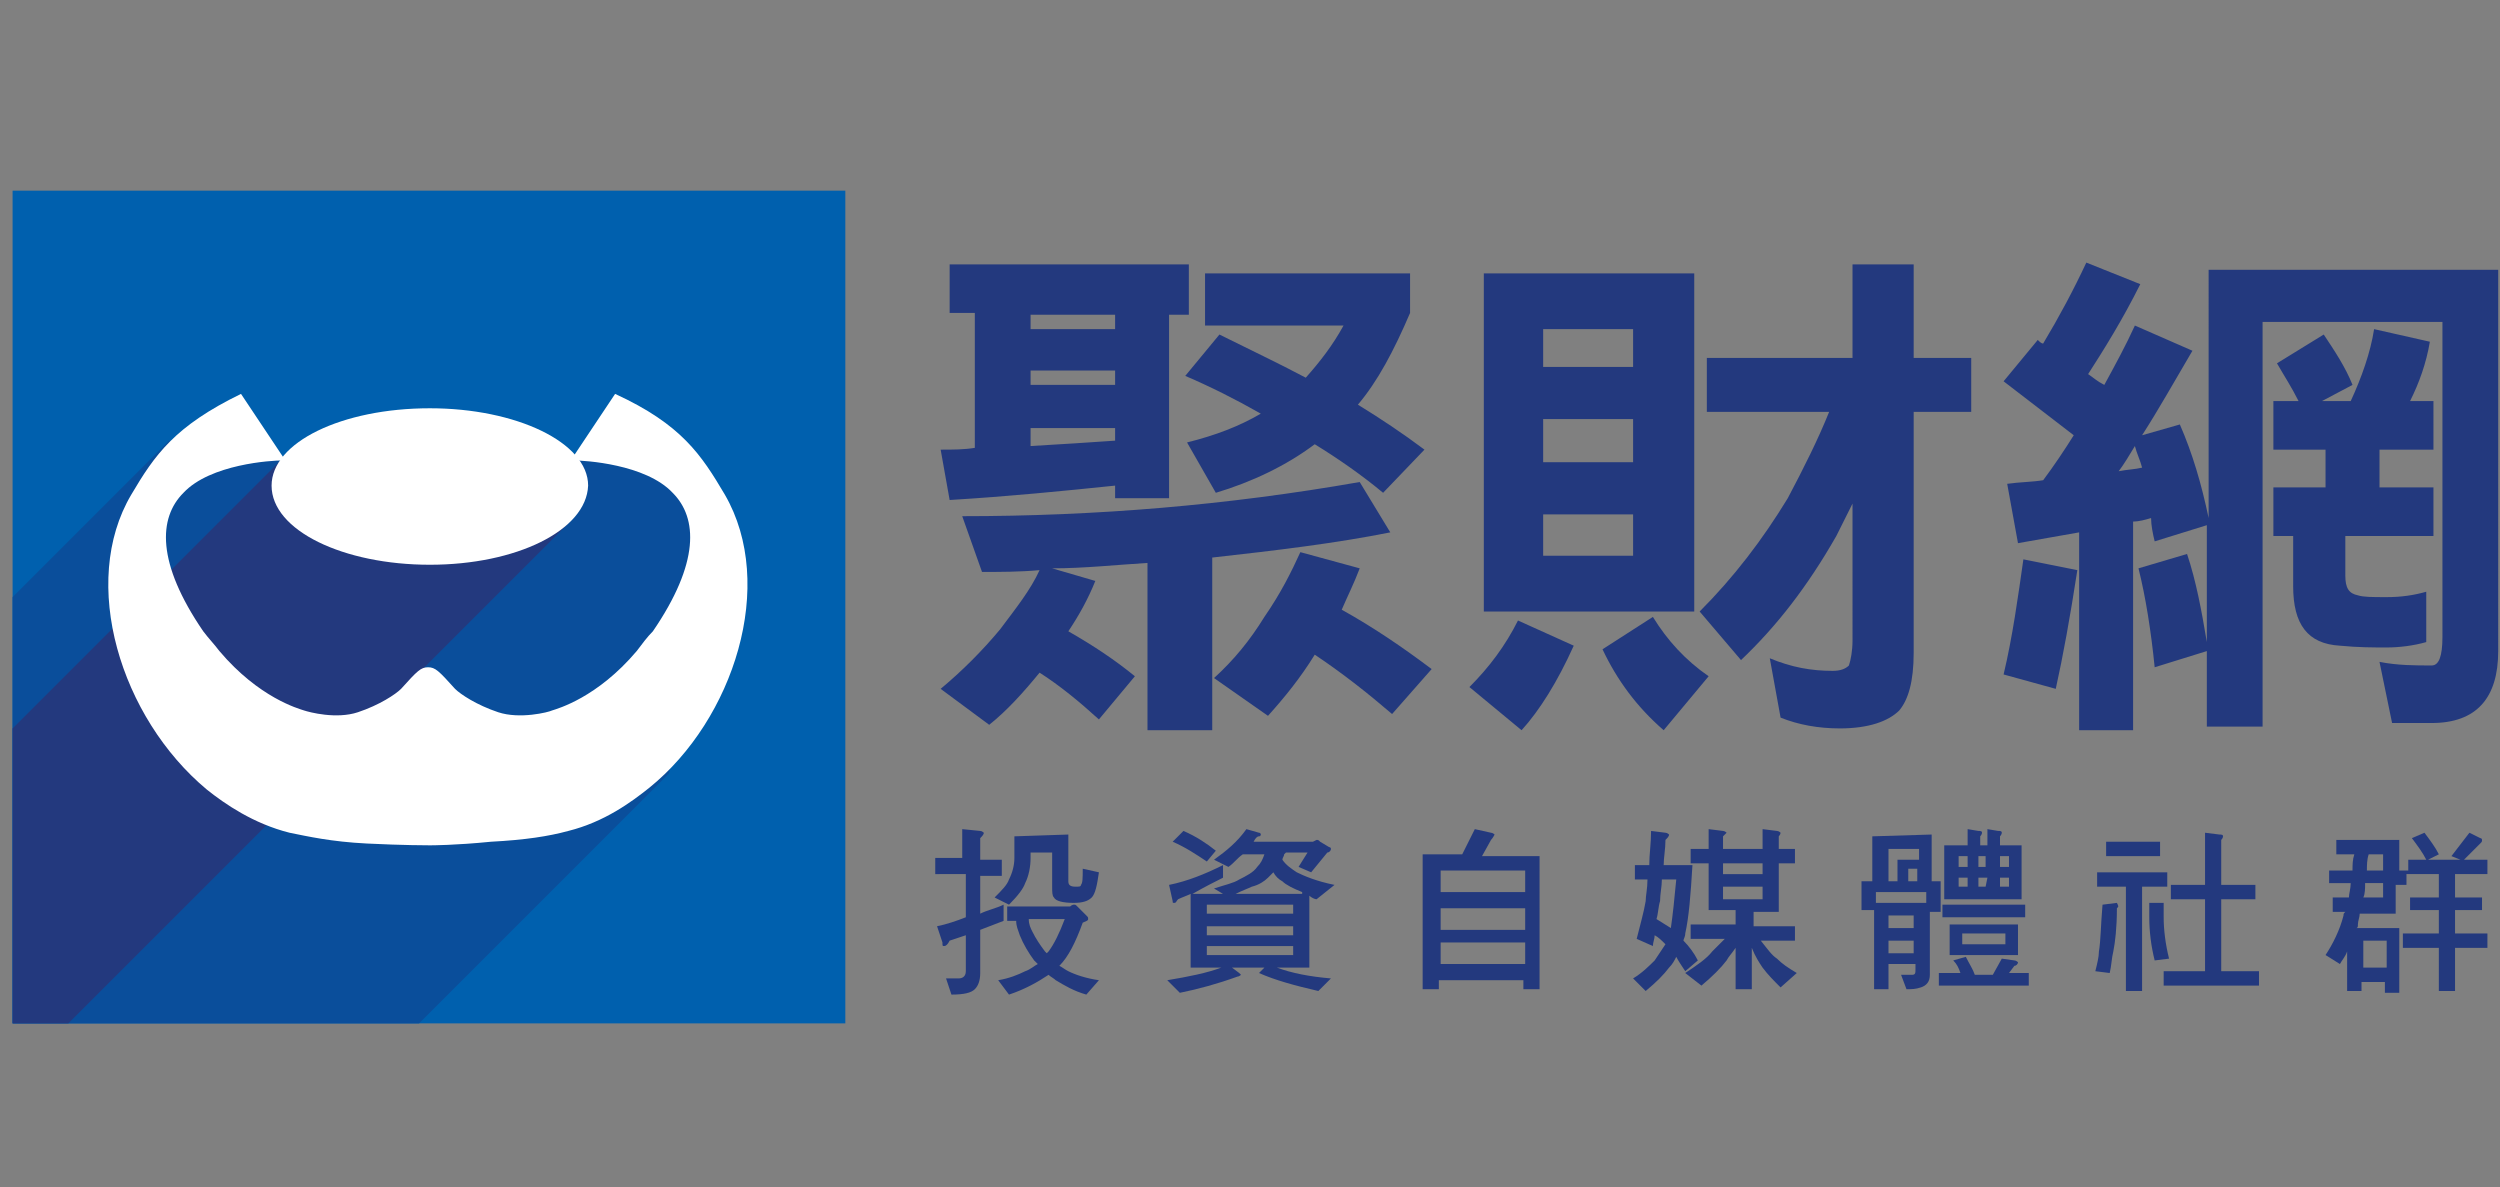 <?xml version="1.0" encoding="utf-8"?>
<!-- Generator: Adobe Illustrator 21.1.0, SVG Export Plug-In . SVG Version: 6.00 Build 0)  -->
<svg version="1.1" id="Layer_1" xmlns="http://www.w3.org/2000/svg" xmlns:xlink="http://www.w3.org/1999/xlink" x="0px" y="0px"
	 viewBox="0 0 139 66" style="enable-background:new 0 0 139 66;" xml:space="preserve">
<rect x="0" y="0" width="139" height="66" fill="#808080" stroke="none"/>
<style type="text/css">
	.st0{fill:#23397E;}
	.st1{fill:#0060AE;}
	.st2{fill:#0A4E9B;}
	.st3{fill:#FFFFFF;}
</style>
<g>
	<path class="st0" d="M66.1,14.8v2.7H65v10.2h-3V27c-2.9,0.3-5.9,0.6-9.2,0.8L52.3,25c0.7,0,1.3,0,1.9-0.1v-7.5h-1.4v-2.7h13.3V14.8
		z M77.3,29.6c-3,0.6-6.3,1-9.9,1.4v9.6h-3.6v-9.3c-1.7,0.1-3.5,0.3-5.3,0.3l2.4,0.7c-0.4,1-0.9,1.9-1.5,2.8
		c1.4,0.8,2.6,1.6,3.7,2.5l-2,2.4c-1.1-1-2.2-1.9-3.3-2.6c-0.9,1.1-1.8,2.1-2.8,2.9l-2.7-2c1.2-1,2.3-2.1,3.3-3.3
		c0.9-1.2,1.7-2.2,2.2-3.3c-1.1,0.1-2.2,0.1-3.2,0.1l-1.1-3.1c7.4,0,14.7-0.6,22.1-1.9L77.3,29.6z M62,18.3v-0.8h-4.7v0.8H62z
		 M62,21.4v-0.8h-4.7v0.8H62z M62,24.5v-0.7h-4.7v1C59,24.7,60.6,24.6,62,24.5z M78.4,15.1v2.3c-0.9,2.1-1.8,3.8-2.9,5.1
		c1.3,0.8,2.5,1.6,3.7,2.5l-2.3,2.4c-1.2-1-2.5-1.9-3.8-2.7c-1.6,1.2-3.5,2.1-5.5,2.7L66,24.6c1.6-0.4,2.9-0.9,4.1-1.6
		c-1.4-0.8-2.8-1.5-4.2-2.1l1.9-2.3c1.6,0.8,3.3,1.6,4.8,2.4c0.8-0.9,1.5-1.8,2.1-2.9H67v-2.9h11.4V15.1z M75.6,31.6
		c-0.3,0.8-0.7,1.6-1,2.3c1.8,1,3.4,2.1,5,3.3l-2.2,2.5c-1.4-1.2-2.8-2.3-4.3-3.3c-0.8,1.3-1.7,2.4-2.6,3.4l-3-2.1
		c1.1-1,2-2.1,2.8-3.4c0.9-1.3,1.5-2.5,2-3.6L75.6,31.6z"/>
	<path class="st0" d="M87.5,35.9c-0.9,2-1.9,3.6-2.9,4.7l-2.9-2.4c1.1-1.1,2-2.3,2.7-3.7L87.5,35.9z M94.2,15.2V34H82.5V15.2H94.2z
		 M90.8,20.4v-2.1h-5v2.1H90.8z M90.8,25.7v-2.4h-5v2.4H90.8z M90.8,30.9v-2.3h-5v2.3H90.8z M95,37.6l-2.5,3
		c-1.5-1.3-2.6-2.8-3.4-4.5l2.8-1.8C92.7,35.6,93.7,36.7,95,37.6z M103,19.9v-5.2h3.4v5.2h3.2v3h-3.2v13.4c0,1.6-0.3,2.6-0.8,3.2
		c-0.6,0.6-1.7,1-3.3,1c-1.2,0-2.3-0.2-3.3-0.6l-0.6-3.3c1.2,0.5,2.3,0.7,3.5,0.7c0.4,0,0.7-0.1,0.9-0.3c0.1-0.3,0.2-0.8,0.2-1.4V28
		c-0.3,0.6-0.6,1.2-0.9,1.8c-1.6,2.8-3.3,5-5.3,6.9L94.5,34c1.9-1.9,3.5-4,4.9-6.3c0.9-1.7,1.7-3.3,2.3-4.8h-6.8v-3
		C94.9,19.9,103,19.9,103,19.9z"/>
	<path class="st0" d="M138.9,36.2c0,2.6-1.2,4-3.7,4H133l-0.7-3.4c1,0.2,2,0.2,2.9,0.2c0.4,0,0.6-0.5,0.6-1.6V17.9h-10v22.5h-3.1
		v-4.2l-2.9,0.9c-0.2-2-0.5-3.9-0.9-5.5l2.7-0.8c0.5,1.5,0.8,3.1,1.1,4.9v-6.5l-2.9,0.9c-0.1-0.4-0.2-0.9-0.2-1.3
		c-0.3,0.1-0.7,0.2-1,0.2v11.6h-3v-11c-1.1,0.2-2.3,0.4-3.4,0.6l-0.6-3.3c0.7-0.1,1.4-0.1,2-0.2c0.6-0.8,1.2-1.7,1.7-2.5
		c-1.3-1-2.6-2-3.9-3l1.9-2.3c0.1,0.1,0.2,0.2,0.3,0.2c0.9-1.5,1.7-3,2.4-4.5l3,1.2c-1,2-2,3.6-2.9,5c0.3,0.2,0.5,0.4,0.9,0.6
		c0.6-1.1,1.2-2.2,1.7-3.3l3.2,1.4c-1,1.7-1.9,3.3-2.8,4.7l2.1-0.6c0.7,1.6,1.2,3.3,1.6,5.2V15h16.1V36.2z M115.5,31.7
		c-0.4,2.6-0.8,4.8-1.2,6.6l-2.9-0.8c0.5-2.1,0.8-4.3,1.1-6.4L115.5,31.7z M118.7,24.8c-0.3,0.5-0.6,1-0.9,1.4
		c0.5-0.1,0.9-0.1,1.3-0.2C119,25.6,118.8,25.2,118.7,24.8z M130.8,21.4l-1.7,0.9h1.6c0.6-1.3,1.1-2.7,1.3-4l3.1,0.7
		c-0.2,1.2-0.6,2.3-1.1,3.3h1.3V25h-3v2.1h3v2.7h-4.9V32c0,0.7,0.2,1,0.7,1.1c0.3,0.1,0.8,0.1,1.6,0.1s1.5-0.1,2.2-0.3v2.8
		c-0.7,0.2-1.5,0.3-2.2,0.3s-1.6,0-2.6-0.1c-1.8-0.1-2.6-1.2-2.6-3.3v-2.8h-1.1v-2.7h2.9V25h-2.9v-2.7h1.4c-0.4-0.8-0.8-1.4-1.2-2.1
		l2.6-1.6C129.8,19.5,130.4,20.4,130.8,21.4z"/>
</g>
<g>
	<rect x="0.7" y="10.6" class="st1" width="46.3" height="46.3"/>
	<g>
		<polygon class="st2" points="0.7,33.2 9.4,24.5 20.8,26.3 29.9,27.3 34,23.7 39.9,29.4 37.2,43 23.3,56.9 0.7,56.9 		"/>
	</g>
	<g>
		<polygon class="st0" points="0.7,40.5 15.8,25.4 31.6,29.1 3.8,56.9 0.7,56.9 		"/>
	</g>
	<g>
		<path class="st3" d="M7.3,27.5c1.3-2.2,2.4-3.8,6.1-5.6l2,3l0,0l0.4,0.6c0,0,0,0-0.1,0.1c-0.6,0-4,0.2-5.5,1.8
			c-1.4,1.4-1.5,3.9,1.1,7.7c0.3,0.4,0.6,0.7,0.9,1.1c2.2,2.6,4.4,3.2,4.7,3.3s1.8,0.5,3,0.1s2.1-1,2.4-1.3c0.9-1,1.1-1.2,1.5-1.2
			l0,0l0,0l0,0l0,0l0,0l0,0l0,0l0,0c0.4,0,0.6,0.2,1.5,1.2c0.3,0.3,1.2,0.9,2.4,1.3c1.2,0.4,2.8,0,3-0.1c0.3-0.1,2.5-0.7,4.7-3.3
			c0.3-0.4,0.6-0.8,0.9-1.1c2.6-3.8,2.5-6.3,1.1-7.7c-1.5-1.6-4.9-1.8-5.5-1.8c0,0,0,0-0.1-0.1l0.4-0.6l0,0l2-3
			c3.7,1.7,4.8,3.4,6.1,5.6c2.9,5,0.5,12.5-4.2,16.3c-1,0.8-2.5,1.9-4.5,2.4c-1.1,0.3-2.4,0.5-4.3,0.6C25.3,47,24,47,23.9,47l0,0
			l0,0l0,0c-0.1,0-1.5,0-3.5-0.1s-3.3-0.4-4.3-0.6c-2-0.5-3.6-1.6-4.6-2.4C6.7,39.9,4.4,32.4,7.3,27.5z"/>
		<path class="st3" d="M23.9,31.4c-4.8,0-8.8-1.9-8.8-4.4c0-2.4,3.9-4.3,8.8-4.3c4.8,0,8.8,1.9,8.8,4.3
			C32.6,29.5,28.7,31.4,23.9,31.4z"/>
	</g>
</g>
<g>
	<path class="st0" d="M53.5,47.8v-1.7l1,0.1c0.1,0,0.2,0.1,0.2,0.1c0,0.1-0.1,0.2-0.2,0.3v1.2h1.2v0.9h-1.2v2.1
		c0.4-0.2,0.9-0.3,1.3-0.5v0.9l-1.3,0.5v2.4c0,0.4-0.1,0.7-0.3,0.9s-0.6,0.3-1.3,0.3l-0.3-0.9h0.7c0.2,0,0.4-0.1,0.4-0.4v-2
		l-0.9,0.3c-0.1,0.2-0.2,0.3-0.3,0.3s-0.1,0-0.1-0.2l-0.3-0.9c0.5-0.1,1.1-0.3,1.6-0.5v-2.4H52v-0.9h1.5V47.8z M59.4,46.4V49
		c0,0.2,0.1,0.3,0.4,0.3c0.2,0,0.3,0,0.3-0.1c0.1-0.1,0.1-0.4,0.1-0.9l0.9,0.2c-0.1,0.7-0.2,1.2-0.4,1.4s-0.5,0.3-1,0.3
		c-0.6,0-1-0.1-1.1-0.3c-0.1-0.1-0.1-0.3-0.1-0.6v-1.9h-1.2v0.3c0,0.5-0.1,1-0.3,1.4c-0.1,0.3-0.4,0.7-0.9,1.2l-0.8-0.4
		c0.4-0.4,0.7-0.7,0.8-1c0.2-0.4,0.3-0.8,0.3-1.2v-1.2L59.4,46.4L59.4,46.4z M59.5,50.4c0.1-0.1,0.2-0.1,0.2-0.1
		c0.1,0,0.1,0,0.2,0.1l0.5,0.5c0.1,0.1,0.1,0.1,0.1,0.2c0,0.1-0.1,0.1-0.3,0.2c-0.4,1.1-0.8,1.9-1.3,2.4c0.2,0.1,0.3,0.2,0.5,0.3
		c0.4,0.2,1,0.4,1.7,0.5l-0.7,0.8c-0.7-0.2-1.2-0.5-1.7-0.8c-0.1-0.1-0.3-0.2-0.4-0.3c-0.6,0.4-1.3,0.8-2.2,1.1l-0.6-0.8
		c0.6-0.1,1.1-0.3,1.5-0.5c0.3-0.1,0.5-0.3,0.7-0.4c-0.1-0.1-0.2-0.2-0.2-0.2c-0.3-0.4-0.6-0.9-0.8-1.4c-0.1-0.3-0.2-0.5-0.2-0.8H56
		v-0.8H59.5z M57.4,51.8c0.2,0.4,0.4,0.7,0.7,1.1l0.1,0.1l0.1-0.1c0.3-0.4,0.6-1,0.9-1.8h-2C57.2,51.4,57.3,51.6,57.4,51.8z"/>
	<path class="st0" d="M68,48.8c-0.4,0.2-1,0.5-1.7,0.9H68l-0.5-0.3c0.6-0.2,1.1-0.3,1.4-0.5c0.4-0.2,0.8-0.4,1-0.7
		c0.2-0.2,0.3-0.4,0.4-0.7h-1.2c-0.3,0.2-0.5,0.5-0.8,0.7l-0.8-0.4c0.7-0.5,1.3-1,1.8-1.7l0.7,0.2c0.1,0,0.1,0.1,0.1,0.1
		s0,0.1-0.1,0.1s-0.2,0.1-0.3,0.3H73l0.2-0.1c0.1,0,0.1,0,0.2,0.1l0.5,0.3c0.1,0,0.1,0.1,0.1,0.1c0,0.1-0.1,0.2-0.2,0.2l-0.9,1.1
		l-0.7-0.3l0.5-0.8h-1.2l-0.1,0.1c0,0.1-0.1,0.2-0.1,0.3c0.2,0.3,0.5,0.5,0.8,0.7c0.4,0.2,1.1,0.5,2.1,0.7l-1,0.8
		c-0.1,0-0.3-0.1-0.4-0.2v4H71c0.8,0.3,1.8,0.5,3,0.6l-0.7,0.7c-1.3-0.3-2.4-0.6-3.3-1l0.3-0.3h-1.8l0.4,0.3l0.1,0.1
		c0,0-0.1,0.1-0.2,0.1c-1.1,0.4-2.2,0.7-3.2,0.9l-0.7-0.7c1.2-0.2,2.2-0.4,3-0.7h-1.7v-4.1c-0.2,0.1-0.5,0.2-0.7,0.3
		c-0.1,0.1-0.1,0.2-0.2,0.2s-0.1,0-0.1-0.1L65,49.2c1-0.2,2-0.6,3-1.1V48.8z M67.6,47.3l-0.5,0.6c-0.6-0.4-1.2-0.8-1.9-1.1l0.6-0.6
		C66.5,46.5,67.1,46.9,67.6,47.3z M71.9,50.8v-0.5h-4.8v0.5H71.9z M71.9,52v-0.5h-4.8V52H71.9z M71.9,52.6h-4.8v0.5h4.8V52.6z
		 M72.4,49.6c-0.5-0.2-0.9-0.4-1.1-0.6c-0.2-0.1-0.4-0.3-0.5-0.5c-0.1,0.1-0.2,0.2-0.3,0.3c-0.2,0.2-0.5,0.4-0.9,0.5
		c-0.2,0.1-0.5,0.2-0.9,0.4h3.7V49.6z"/>
	<path class="st0" d="M82.9,46.3c0.1,0,0.2,0.1,0.2,0.1s-0.1,0.2-0.2,0.3l-0.5,0.9h3.2V55h-0.9v-0.5H80V55h-0.9v-7.5h2.2l0.7-1.4
		L82.9,46.3z M84.8,49.6v-1.2h-4.7v1.2H84.8z M84.8,51.7v-1.2h-4.7v1.2H84.8z M84.8,53.6v-1.2h-4.7v1.2H84.8z"/>
	<path class="st0" d="M92.6,46.3c0.1,0,0.2,0.1,0.2,0.1c0,0.1-0.1,0.2-0.2,0.3c0,0.5-0.1,1-0.1,1.4h1.6c-0.1,1.7-0.2,2.9-0.4,3.8
		c0,0.2-0.1,0.3-0.1,0.4c0.3,0.3,0.6,0.7,0.8,1.1L93.7,54c-0.2-0.3-0.4-0.6-0.5-0.8c-0.1,0.2-0.2,0.4-0.4,0.6
		c-0.3,0.4-0.7,0.8-1.3,1.3l-0.7-0.7c0.5-0.3,0.9-0.7,1.2-1c0.2-0.3,0.4-0.6,0.6-0.9c-0.2-0.2-0.4-0.4-0.6-0.5
		c0,0.2-0.1,0.4-0.1,0.6L91,52.2c0.2-0.8,0.4-1.5,0.5-2.1c0-0.3,0.1-0.7,0.1-1.2h-0.7v-0.8h0.8c0-0.6,0.1-1.2,0.1-1.9L92.6,46.3z
		 M93.2,48.9h-0.8c0,0.4-0.1,0.8-0.1,1.2c-0.1,0.3-0.1,0.7-0.2,1c0.3,0.2,0.5,0.3,0.8,0.5C93,50.9,93.1,50,93.2,48.9z M95,47.2v-1.1
		l0.8,0.1c0.1,0,0.2,0.1,0.2,0.1s-0.1,0.1-0.2,0.2v0.7H98v-1.1l0.8,0.1c0.1,0,0.2,0.1,0.2,0.1s0,0.1-0.1,0.2v0.7h0.9V48h-0.9v2.7
		h-1.4v0.8h2.3v0.8h-1.9c0.4,0.5,0.6,0.8,0.9,1c0.3,0.3,0.6,0.5,1.1,0.8L99,54.9c-0.4-0.4-0.7-0.7-1-1.1c-0.2-0.3-0.4-0.6-0.6-1.1
		V55h-0.9v-2.3c-0.2,0.3-0.4,0.5-0.5,0.7c-0.3,0.4-0.8,0.9-1.4,1.4l-0.9-0.7c0.6-0.4,1.2-0.8,1.5-1.2c0.2-0.2,0.5-0.5,0.7-0.7H94
		v-0.8h2.5v-0.8H95V48h-1v-0.8H95z M95.8,48.6H98V48h-2.2V48.6z M95.8,50H98v-0.7h-2.2V50z"/>
	<path class="st0" d="M107.4,46.4V49h0.5v1.7h-0.6v3.5c0,0.4-0.2,0.6-0.5,0.7c-0.3,0.1-0.5,0.1-0.8,0.1l-0.3-0.8h0.6
		c0.2,0,0.2-0.1,0.2-0.3v-0.3H105V55h-0.8v-4.4h-0.7V49h0.6v-2.5L107.4,46.4L107.4,46.4z M107.1,50.2v-0.6h-2.8v0.6h0.3H107.1z
		 M105.5,49v-1.2h1.2v-0.6H105V49H105.5z M106.4,51.6v-0.7H105v0.7H106.4z M106.4,53v-0.7H105V53H106.4z M106.6,49v-0.7h-0.5V49
		H106.6z M109.8,54.2h1l0.5-0.9l0.7,0.1c0.1,0,0.2,0.1,0.2,0.1c0,0.1-0.1,0.2-0.2,0.2l-0.3,0.4h1.1v0.7h-5v-0.7h1.2
		c-0.1-0.3-0.2-0.5-0.4-0.7l0.7-0.2C109.5,53.6,109.7,53.9,109.8,54.2z M112.6,50.3V51H108v-0.7H112.6z M109.4,47v-0.9l0.6,0.1
		c0.1,0,0.2,0,0.2,0.1c0,0,0,0.1-0.1,0.2V47h0.4v-0.9l0.6,0.1c0.1,0,0.2,0,0.2,0.1c0,0,0,0.1-0.1,0.2V47h1.2v3h-4.3v-3H109.4z
		 M112.2,51.4v1.7h-3.8v-1.7H112.2z M109.4,48.2v-0.6h-0.5v0.6H109.4z M109.4,48.8h-0.5v0.5h0.5V48.8z M111.5,51.9h-2.4v0.6h2.4
		V51.9z M110,48.2h0.4v-0.6H110V48.2z M110.5,48.8H110v0.5h0.4L110.5,48.8L110.5,48.8z M111.2,48.2h0.5v-0.6h-0.5V48.2z M111.7,48.8
		h-0.5v0.5h0.5V48.8z"/>
	<path class="st0" d="M117.7,50.2C117.8,50.2,117.8,50.2,117.7,50.2c0.1,0.2,0.1,0.2,0,0.3c0,1.1-0.1,1.9-0.2,2.4
		c-0.1,0.4-0.1,0.8-0.2,1.2l-0.8-0.1c0.1-0.4,0.2-0.8,0.2-1.1c0.1-0.6,0.1-1.4,0.2-2.6L117.7,50.2z M120.5,48.5v0.8h-1.4v5.8h-0.9
		v-5.8h-1.6v-0.8H120.5z M120.1,46.8v0.8h-3v-0.8H120.1z M120.3,50.2V51c0,0.7,0.1,1.5,0.3,2.3l-0.8,0.1c-0.2-0.8-0.3-1.6-0.3-2.4
		c0-0.2,0-0.5,0-0.8C119.5,50.2,120.3,50.2,120.3,50.2z M122.6,49.2v-2.9l0.8,0.1c0.1,0,0.2,0,0.2,0.1c0,0,0,0.1-0.1,0.2v2.5h1.9V50
		h-1.9v4h2.1v0.8h-5.3V54h2.3v-4h-1.9v-0.8H122.6z"/>
	<path class="st0" d="M133.4,46.7v1.7h0.5v-0.6h1c-0.2-0.4-0.5-0.8-0.8-1.2l0.7-0.3c0.3,0.4,0.6,0.8,0.8,1.2l-0.6,0.3h1.8l-0.5-0.2
		l1-1.3l0.6,0.3c0.1,0,0.1,0.1,0.1,0.1c0,0.1,0,0.1-0.1,0.2l-0.9,0.9h1.3v0.8h-1.8v1.3h1.5v0.7h-1.5v1.3h1.8v0.8h-1.8v2.4h-0.9v-2.4
		h-2v-0.8h2v-1.3H134v-0.7h1.6v-1.3h-1.8v0.6h-0.6v1.6h-2c0,0.2-0.1,0.4-0.1,0.6c0,0.1,0,0.2-0.1,0.2h2.4v3.6h-0.8v-0.6h-1.3v0.5
		h-0.8v-2.2c-0.1,0.3-0.3,0.5-0.4,0.7l-0.8-0.5c0.4-0.6,0.8-1.4,1-2.2c0-0.1,0-0.1,0.1-0.2h-0.7v-0.8h0.9c0-0.2,0.1-0.5,0.1-0.8
		h-1.2v-0.7h1.3c0-0.3,0-0.6,0.1-0.9h-1v-0.8C129.9,46.7,133.4,46.7,133.4,46.7z M132.7,53.8v-1.5h-1.3v1.5H132.7z M131.4,49.9h1.1
		v-0.8h-1C131.5,49.4,131.5,49.7,131.4,49.9z M131.6,48.4h0.9v-0.9h-0.8C131.6,47.8,131.6,48.1,131.6,48.4z"/>
</g>
</svg>

